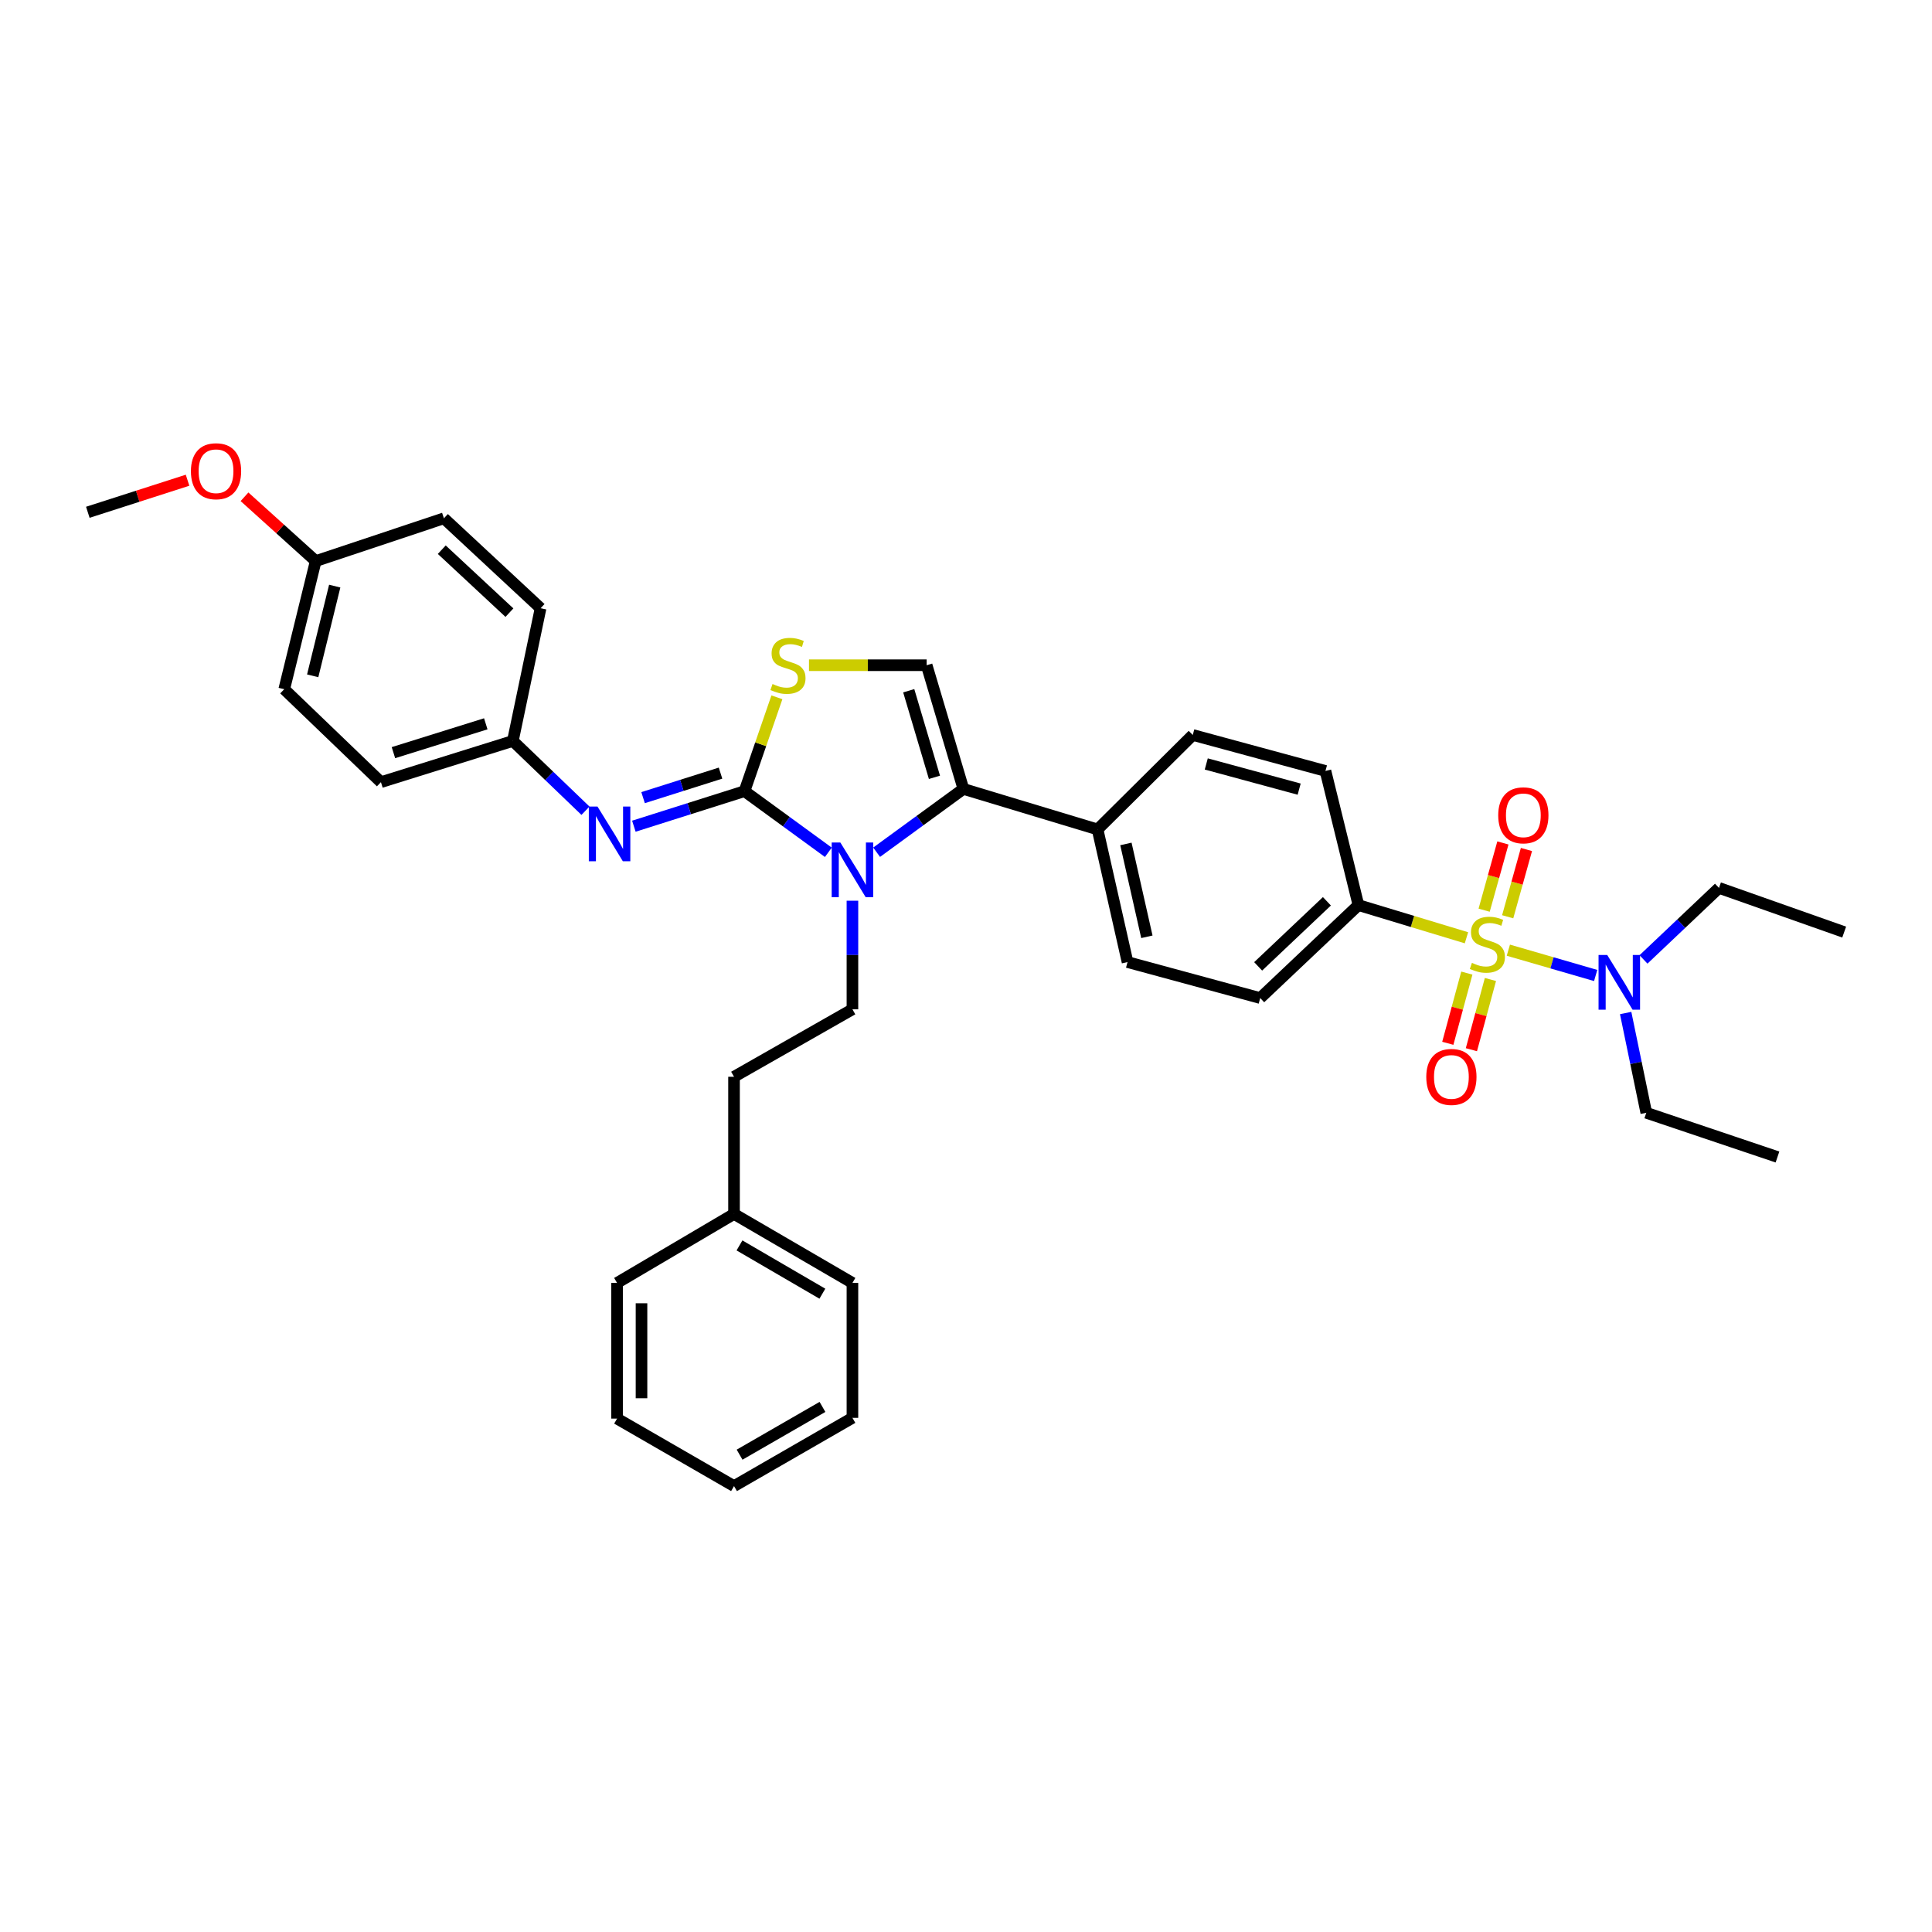 <?xml version='1.0' encoding='iso-8859-1'?>
<svg version='1.1' baseProfile='full'
              xmlns='http://www.w3.org/2000/svg'
                      xmlns:rdkit='http://www.rdkit.org/xml'
                      xmlns:xlink='http://www.w3.org/1999/xlink'
                  xml:space='preserve'
width='1000px' height='1000px' viewBox='0 0 1000 1000'>
<!-- END OF HEADER -->
<rect style='opacity:1.0;fill:#FFFFFF;stroke:none' width='1000' height='1000' x='0' y='0'> </rect>
<path class='bond-6' d='M 759.038,485.392 L 731.082,476.937' style='fill:none;fill-rule:evenodd;stroke:#CCCC00;stroke-width:6px;stroke-linecap:butt;stroke-linejoin:miter;stroke-opacity:1' />
<path class='bond-6' d='M 731.082,476.937 L 703.125,468.482' style='fill:none;fill-rule:evenodd;stroke:#000000;stroke-width:6px;stroke-linecap:butt;stroke-linejoin:miter;stroke-opacity:1' />
<path class='bond-7' d='M 780.719,491.812 L 803.317,498.361' style='fill:none;fill-rule:evenodd;stroke:#CCCC00;stroke-width:6px;stroke-linecap:butt;stroke-linejoin:miter;stroke-opacity:1' />
<path class='bond-7' d='M 803.317,498.361 L 825.916,504.91' style='fill:none;fill-rule:evenodd;stroke:#0000FF;stroke-width:6px;stroke-linecap:butt;stroke-linejoin:miter;stroke-opacity:1' />
<path class='bond-9' d='M 759.239,503.669 L 754.31,521.84' style='fill:none;fill-rule:evenodd;stroke:#CCCC00;stroke-width:6px;stroke-linecap:butt;stroke-linejoin:miter;stroke-opacity:1' />
<path class='bond-9' d='M 754.31,521.84 L 749.382,540.011' style='fill:none;fill-rule:evenodd;stroke:#FF0000;stroke-width:6px;stroke-linecap:butt;stroke-linejoin:miter;stroke-opacity:1' />
<path class='bond-9' d='M 771.448,506.98 L 766.52,525.151' style='fill:none;fill-rule:evenodd;stroke:#CCCC00;stroke-width:6px;stroke-linecap:butt;stroke-linejoin:miter;stroke-opacity:1' />
<path class='bond-9' d='M 766.52,525.151 L 761.591,543.323' style='fill:none;fill-rule:evenodd;stroke:#FF0000;stroke-width:6px;stroke-linecap:butt;stroke-linejoin:miter;stroke-opacity:1' />
<path class='bond-10' d='M 780.375,474.513 L 785.23,457.107' style='fill:none;fill-rule:evenodd;stroke:#CCCC00;stroke-width:6px;stroke-linecap:butt;stroke-linejoin:miter;stroke-opacity:1' />
<path class='bond-10' d='M 785.23,457.107 L 790.085,439.702' style='fill:none;fill-rule:evenodd;stroke:#FF0000;stroke-width:6px;stroke-linecap:butt;stroke-linejoin:miter;stroke-opacity:1' />
<path class='bond-10' d='M 768.191,471.114 L 773.045,453.709' style='fill:none;fill-rule:evenodd;stroke:#CCCC00;stroke-width:6px;stroke-linecap:butt;stroke-linejoin:miter;stroke-opacity:1' />
<path class='bond-10' d='M 773.045,453.709 L 777.9,436.304' style='fill:none;fill-rule:evenodd;stroke:#FF0000;stroke-width:6px;stroke-linecap:butt;stroke-linejoin:miter;stroke-opacity:1' />
<path class='bond-0' d='M 385.355,409.504 L 407.053,425.328' style='fill:none;fill-rule:evenodd;stroke:#000000;stroke-width:6px;stroke-linecap:butt;stroke-linejoin:miter;stroke-opacity:1' />
<path class='bond-0' d='M 407.053,425.328 L 428.751,441.151' style='fill:none;fill-rule:evenodd;stroke:#0000FF;stroke-width:6px;stroke-linecap:butt;stroke-linejoin:miter;stroke-opacity:1' />
<path class='bond-5' d='M 385.355,409.504 L 356.72,418.572' style='fill:none;fill-rule:evenodd;stroke:#000000;stroke-width:6px;stroke-linecap:butt;stroke-linejoin:miter;stroke-opacity:1' />
<path class='bond-5' d='M 356.72,418.572 L 328.084,427.64' style='fill:none;fill-rule:evenodd;stroke:#0000FF;stroke-width:6px;stroke-linecap:butt;stroke-linejoin:miter;stroke-opacity:1' />
<path class='bond-5' d='M 372.946,400.165 L 352.901,406.512' style='fill:none;fill-rule:evenodd;stroke:#000000;stroke-width:6px;stroke-linecap:butt;stroke-linejoin:miter;stroke-opacity:1' />
<path class='bond-5' d='M 352.901,406.512 L 332.856,412.859' style='fill:none;fill-rule:evenodd;stroke:#0000FF;stroke-width:6px;stroke-linecap:butt;stroke-linejoin:miter;stroke-opacity:1' />
<path class='bond-36' d='M 385.355,409.504 L 393.741,385.215' style='fill:none;fill-rule:evenodd;stroke:#000000;stroke-width:6px;stroke-linecap:butt;stroke-linejoin:miter;stroke-opacity:1' />
<path class='bond-36' d='M 393.741,385.215 L 402.126,360.925' style='fill:none;fill-rule:evenodd;stroke:#CCCC00;stroke-width:6px;stroke-linecap:butt;stroke-linejoin:miter;stroke-opacity:1' />
<path class='bond-1' d='M 453.737,441.112 L 476.194,424.728' style='fill:none;fill-rule:evenodd;stroke:#0000FF;stroke-width:6px;stroke-linecap:butt;stroke-linejoin:miter;stroke-opacity:1' />
<path class='bond-1' d='M 476.194,424.728 L 498.651,408.344' style='fill:none;fill-rule:evenodd;stroke:#000000;stroke-width:6px;stroke-linecap:butt;stroke-linejoin:miter;stroke-opacity:1' />
<path class='bond-8' d='M 441.219,466.209 L 441.219,494.314' style='fill:none;fill-rule:evenodd;stroke:#0000FF;stroke-width:6px;stroke-linecap:butt;stroke-linejoin:miter;stroke-opacity:1' />
<path class='bond-8' d='M 441.219,494.314 L 441.219,522.42' style='fill:none;fill-rule:evenodd;stroke:#000000;stroke-width:6px;stroke-linecap:butt;stroke-linejoin:miter;stroke-opacity:1' />
<path class='bond-2' d='M 498.651,408.344 L 568.1,429.308' style='fill:none;fill-rule:evenodd;stroke:#000000;stroke-width:6px;stroke-linecap:butt;stroke-linejoin:miter;stroke-opacity:1' />
<path class='bond-4' d='M 498.651,408.344 L 479.633,344.321' style='fill:none;fill-rule:evenodd;stroke:#000000;stroke-width:6px;stroke-linecap:butt;stroke-linejoin:miter;stroke-opacity:1' />
<path class='bond-4' d='M 483.672,402.343 L 470.36,357.527' style='fill:none;fill-rule:evenodd;stroke:#000000;stroke-width:6px;stroke-linecap:butt;stroke-linejoin:miter;stroke-opacity:1' />
<path class='bond-3' d='M 418.733,344.321 L 449.183,344.321' style='fill:none;fill-rule:evenodd;stroke:#CCCC00;stroke-width:6px;stroke-linecap:butt;stroke-linejoin:miter;stroke-opacity:1' />
<path class='bond-3' d='M 449.183,344.321 L 479.633,344.321' style='fill:none;fill-rule:evenodd;stroke:#000000;stroke-width:6px;stroke-linecap:butt;stroke-linejoin:miter;stroke-opacity:1' />
<path class='bond-12' d='M 303.037,419.632 L 284.245,401.574' style='fill:none;fill-rule:evenodd;stroke:#0000FF;stroke-width:6px;stroke-linecap:butt;stroke-linejoin:miter;stroke-opacity:1' />
<path class='bond-12' d='M 284.245,401.574 L 265.453,383.515' style='fill:none;fill-rule:evenodd;stroke:#000000;stroke-width:6px;stroke-linecap:butt;stroke-linejoin:miter;stroke-opacity:1' />
<path class='bond-13' d='M 703.125,468.482 L 652.286,516.594' style='fill:none;fill-rule:evenodd;stroke:#000000;stroke-width:6px;stroke-linecap:butt;stroke-linejoin:miter;stroke-opacity:1' />
<path class='bond-13' d='M 686.804,466.51 L 651.217,500.189' style='fill:none;fill-rule:evenodd;stroke:#000000;stroke-width:6px;stroke-linecap:butt;stroke-linejoin:miter;stroke-opacity:1' />
<path class='bond-14' d='M 703.125,468.482 L 686.055,399.04' style='fill:none;fill-rule:evenodd;stroke:#000000;stroke-width:6px;stroke-linecap:butt;stroke-linejoin:miter;stroke-opacity:1' />
<path class='bond-25' d='M 850.667,496.597 L 870.205,478.087' style='fill:none;fill-rule:evenodd;stroke:#0000FF;stroke-width:6px;stroke-linecap:butt;stroke-linejoin:miter;stroke-opacity:1' />
<path class='bond-25' d='M 870.205,478.087 L 889.742,459.577' style='fill:none;fill-rule:evenodd;stroke:#000000;stroke-width:6px;stroke-linecap:butt;stroke-linejoin:miter;stroke-opacity:1' />
<path class='bond-26' d='M 841.436,524.339 L 846.775,550.156' style='fill:none;fill-rule:evenodd;stroke:#0000FF;stroke-width:6px;stroke-linecap:butt;stroke-linejoin:miter;stroke-opacity:1' />
<path class='bond-26' d='M 846.775,550.156 L 852.115,575.972' style='fill:none;fill-rule:evenodd;stroke:#000000;stroke-width:6px;stroke-linecap:butt;stroke-linejoin:miter;stroke-opacity:1' />
<path class='bond-17' d='M 441.219,522.42 L 379.93,557.334' style='fill:none;fill-rule:evenodd;stroke:#000000;stroke-width:6px;stroke-linecap:butt;stroke-linejoin:miter;stroke-opacity:1' />
<path class='bond-11' d='M 568.1,429.308 L 617.372,380.416' style='fill:none;fill-rule:evenodd;stroke:#000000;stroke-width:6px;stroke-linecap:butt;stroke-linejoin:miter;stroke-opacity:1' />
<path class='bond-35' d='M 568.1,429.308 L 583.61,497.97' style='fill:none;fill-rule:evenodd;stroke:#000000;stroke-width:6px;stroke-linecap:butt;stroke-linejoin:miter;stroke-opacity:1' />
<path class='bond-35' d='M 582.765,436.82 L 593.623,484.884' style='fill:none;fill-rule:evenodd;stroke:#000000;stroke-width:6px;stroke-linecap:butt;stroke-linejoin:miter;stroke-opacity:1' />
<path class='bond-19' d='M 265.453,383.515 L 279.804,314.832' style='fill:none;fill-rule:evenodd;stroke:#000000;stroke-width:6px;stroke-linecap:butt;stroke-linejoin:miter;stroke-opacity:1' />
<path class='bond-20' d='M 265.453,383.515 L 197.171,404.845' style='fill:none;fill-rule:evenodd;stroke:#000000;stroke-width:6px;stroke-linecap:butt;stroke-linejoin:miter;stroke-opacity:1' />
<path class='bond-20' d='M 251.439,374.64 L 203.642,389.571' style='fill:none;fill-rule:evenodd;stroke:#000000;stroke-width:6px;stroke-linecap:butt;stroke-linejoin:miter;stroke-opacity:1' />
<path class='bond-16' d='M 652.286,516.594 L 583.61,497.97' style='fill:none;fill-rule:evenodd;stroke:#000000;stroke-width:6px;stroke-linecap:butt;stroke-linejoin:miter;stroke-opacity:1' />
<path class='bond-15' d='M 686.055,399.04 L 617.372,380.416' style='fill:none;fill-rule:evenodd;stroke:#000000;stroke-width:6px;stroke-linecap:butt;stroke-linejoin:miter;stroke-opacity:1' />
<path class='bond-15' d='M 672.442,408.455 L 624.363,395.419' style='fill:none;fill-rule:evenodd;stroke:#000000;stroke-width:6px;stroke-linecap:butt;stroke-linejoin:miter;stroke-opacity:1' />
<path class='bond-23' d='M 379.93,557.334 L 379.93,628.343' style='fill:none;fill-rule:evenodd;stroke:#000000;stroke-width:6px;stroke-linecap:butt;stroke-linejoin:miter;stroke-opacity:1' />
<path class='bond-18' d='M 163.41,290.404 L 147.119,356.739' style='fill:none;fill-rule:evenodd;stroke:#000000;stroke-width:6px;stroke-linecap:butt;stroke-linejoin:miter;stroke-opacity:1' />
<path class='bond-18' d='M 173.251,303.371 L 161.848,349.806' style='fill:none;fill-rule:evenodd;stroke:#000000;stroke-width:6px;stroke-linecap:butt;stroke-linejoin:miter;stroke-opacity:1' />
<path class='bond-24' d='M 163.41,290.404 L 144.983,273.767' style='fill:none;fill-rule:evenodd;stroke:#000000;stroke-width:6px;stroke-linecap:butt;stroke-linejoin:miter;stroke-opacity:1' />
<path class='bond-24' d='M 144.983,273.767 L 126.556,257.129' style='fill:none;fill-rule:evenodd;stroke:#FF0000;stroke-width:6px;stroke-linecap:butt;stroke-linejoin:miter;stroke-opacity:1' />
<path class='bond-37' d='M 163.41,290.404 L 229.773,268.273' style='fill:none;fill-rule:evenodd;stroke:#000000;stroke-width:6px;stroke-linecap:butt;stroke-linejoin:miter;stroke-opacity:1' />
<path class='bond-21' d='M 279.804,314.832 L 229.773,268.273' style='fill:none;fill-rule:evenodd;stroke:#000000;stroke-width:6px;stroke-linecap:butt;stroke-linejoin:miter;stroke-opacity:1' />
<path class='bond-21' d='M 263.682,317.109 L 228.66,284.517' style='fill:none;fill-rule:evenodd;stroke:#000000;stroke-width:6px;stroke-linecap:butt;stroke-linejoin:miter;stroke-opacity:1' />
<path class='bond-22' d='M 197.171,404.845 L 147.119,356.739' style='fill:none;fill-rule:evenodd;stroke:#000000;stroke-width:6px;stroke-linecap:butt;stroke-linejoin:miter;stroke-opacity:1' />
<path class='bond-27' d='M 379.93,628.343 L 441.219,664.038' style='fill:none;fill-rule:evenodd;stroke:#000000;stroke-width:6px;stroke-linecap:butt;stroke-linejoin:miter;stroke-opacity:1' />
<path class='bond-27' d='M 382.757,644.629 L 425.66,669.615' style='fill:none;fill-rule:evenodd;stroke:#000000;stroke-width:6px;stroke-linecap:butt;stroke-linejoin:miter;stroke-opacity:1' />
<path class='bond-28' d='M 379.93,628.343 L 319.392,664.038' style='fill:none;fill-rule:evenodd;stroke:#000000;stroke-width:6px;stroke-linecap:butt;stroke-linejoin:miter;stroke-opacity:1' />
<path class='bond-29' d='M 97.076,248.563 L 71.265,256.861' style='fill:none;fill-rule:evenodd;stroke:#FF0000;stroke-width:6px;stroke-linecap:butt;stroke-linejoin:miter;stroke-opacity:1' />
<path class='bond-29' d='M 71.265,256.861 L 45.455,265.16' style='fill:none;fill-rule:evenodd;stroke:#000000;stroke-width:6px;stroke-linecap:butt;stroke-linejoin:miter;stroke-opacity:1' />
<path class='bond-30' d='M 889.742,459.577 L 954.545,482.446' style='fill:none;fill-rule:evenodd;stroke:#000000;stroke-width:6px;stroke-linecap:butt;stroke-linejoin:miter;stroke-opacity:1' />
<path class='bond-31' d='M 852.115,575.972 L 920.018,598.855' style='fill:none;fill-rule:evenodd;stroke:#000000;stroke-width:6px;stroke-linecap:butt;stroke-linejoin:miter;stroke-opacity:1' />
<path class='bond-32' d='M 441.219,664.038 L 441.219,733.88' style='fill:none;fill-rule:evenodd;stroke:#000000;stroke-width:6px;stroke-linecap:butt;stroke-linejoin:miter;stroke-opacity:1' />
<path class='bond-33' d='M 319.392,664.038 L 319.392,734.267' style='fill:none;fill-rule:evenodd;stroke:#000000;stroke-width:6px;stroke-linecap:butt;stroke-linejoin:miter;stroke-opacity:1' />
<path class='bond-33' d='M 332.042,674.572 L 332.042,723.732' style='fill:none;fill-rule:evenodd;stroke:#000000;stroke-width:6px;stroke-linecap:butt;stroke-linejoin:miter;stroke-opacity:1' />
<path class='bond-38' d='M 441.219,733.88 L 379.93,769.195' style='fill:none;fill-rule:evenodd;stroke:#000000;stroke-width:6px;stroke-linecap:butt;stroke-linejoin:miter;stroke-opacity:1' />
<path class='bond-38' d='M 425.71,728.217 L 382.808,752.937' style='fill:none;fill-rule:evenodd;stroke:#000000;stroke-width:6px;stroke-linecap:butt;stroke-linejoin:miter;stroke-opacity:1' />
<path class='bond-34' d='M 319.392,734.267 L 379.93,769.195' style='fill:none;fill-rule:evenodd;stroke:#000000;stroke-width:6px;stroke-linecap:butt;stroke-linejoin:miter;stroke-opacity:1' />
<path  class='atom-0' d='M 761.861 498.385
Q 762.181 498.505, 763.501 499.065
Q 764.821 499.625, 766.261 499.985
Q 767.741 500.305, 769.181 500.305
Q 771.861 500.305, 773.421 499.025
Q 774.981 497.705, 774.981 495.425
Q 774.981 493.865, 774.181 492.905
Q 773.421 491.945, 772.221 491.425
Q 771.021 490.905, 769.021 490.305
Q 766.501 489.545, 764.981 488.825
Q 763.501 488.105, 762.421 486.585
Q 761.381 485.065, 761.381 482.505
Q 761.381 478.945, 763.781 476.745
Q 766.221 474.545, 771.021 474.545
Q 774.301 474.545, 778.021 476.105
L 777.101 479.185
Q 773.701 477.785, 771.141 477.785
Q 768.381 477.785, 766.861 478.945
Q 765.341 480.065, 765.381 482.025
Q 765.381 483.545, 766.141 484.465
Q 766.941 485.385, 768.061 485.905
Q 769.221 486.425, 771.141 487.025
Q 773.701 487.825, 775.221 488.625
Q 776.741 489.425, 777.821 491.065
Q 778.941 492.665, 778.941 495.425
Q 778.941 499.345, 776.301 501.465
Q 773.701 503.545, 769.341 503.545
Q 766.821 503.545, 764.901 502.985
Q 763.021 502.465, 760.781 501.545
L 761.861 498.385
' fill='#CCCC00'/>
<path  class='atom-2' d='M 434.959 436.084
L 444.239 451.084
Q 445.159 452.564, 446.639 455.244
Q 448.119 457.924, 448.199 458.084
L 448.199 436.084
L 451.959 436.084
L 451.959 464.404
L 448.079 464.404
L 438.119 448.004
Q 436.959 446.084, 435.719 443.884
Q 434.519 441.684, 434.159 441.004
L 434.159 464.404
L 430.479 464.404
L 430.479 436.084
L 434.959 436.084
' fill='#0000FF'/>
<path  class='atom-4' d='M 399.858 354.041
Q 400.178 354.161, 401.498 354.721
Q 402.818 355.281, 404.258 355.641
Q 405.738 355.961, 407.178 355.961
Q 409.858 355.961, 411.418 354.681
Q 412.978 353.361, 412.978 351.081
Q 412.978 349.521, 412.178 348.561
Q 411.418 347.601, 410.218 347.081
Q 409.018 346.561, 407.018 345.961
Q 404.498 345.201, 402.978 344.481
Q 401.498 343.761, 400.418 342.241
Q 399.378 340.721, 399.378 338.161
Q 399.378 334.601, 401.778 332.401
Q 404.218 330.201, 409.018 330.201
Q 412.298 330.201, 416.018 331.761
L 415.098 334.841
Q 411.698 333.441, 409.138 333.441
Q 406.378 333.441, 404.858 334.601
Q 403.338 335.721, 403.378 337.681
Q 403.378 339.201, 404.138 340.121
Q 404.938 341.041, 406.058 341.561
Q 407.218 342.081, 409.138 342.681
Q 411.698 343.481, 413.218 344.281
Q 414.738 345.081, 415.818 346.721
Q 416.938 348.321, 416.938 351.081
Q 416.938 355.001, 414.298 357.121
Q 411.698 359.201, 407.338 359.201
Q 404.818 359.201, 402.898 358.641
Q 401.018 358.121, 398.778 357.201
L 399.858 354.041
' fill='#CCCC00'/>
<path  class='atom-6' d='M 309.253 417.461
L 318.533 432.461
Q 319.453 433.941, 320.933 436.621
Q 322.413 439.301, 322.493 439.461
L 322.493 417.461
L 326.253 417.461
L 326.253 445.781
L 322.373 445.781
L 312.413 429.381
Q 311.253 427.461, 310.013 425.261
Q 308.813 423.061, 308.453 422.381
L 308.453 445.781
L 304.773 445.781
L 304.773 417.461
L 309.253 417.461
' fill='#0000FF'/>
<path  class='atom-8' d='M 831.891 494.296
L 841.171 509.296
Q 842.091 510.776, 843.571 513.456
Q 845.051 516.136, 845.131 516.296
L 845.131 494.296
L 848.891 494.296
L 848.891 522.616
L 845.011 522.616
L 835.051 506.216
Q 833.891 504.296, 832.651 502.096
Q 831.451 499.896, 831.091 499.216
L 831.091 522.616
L 827.411 522.616
L 827.411 494.296
L 831.891 494.296
' fill='#0000FF'/>
<path  class='atom-10' d='M 738.238 557.414
Q 738.238 550.614, 741.598 546.814
Q 744.958 543.014, 751.238 543.014
Q 757.518 543.014, 760.878 546.814
Q 764.238 550.614, 764.238 557.414
Q 764.238 564.294, 760.838 568.214
Q 757.438 572.094, 751.238 572.094
Q 744.998 572.094, 741.598 568.214
Q 738.238 564.334, 738.238 557.414
M 751.238 568.894
Q 755.558 568.894, 757.878 566.014
Q 760.238 563.094, 760.238 557.414
Q 760.238 551.854, 757.878 549.054
Q 755.558 546.214, 751.238 546.214
Q 746.918 546.214, 744.558 549.014
Q 742.238 551.814, 742.238 557.414
Q 742.238 563.134, 744.558 566.014
Q 746.918 568.894, 751.238 568.894
' fill='#FF0000'/>
<path  class='atom-11' d='M 775.478 422.002
Q 775.478 415.202, 778.838 411.402
Q 782.198 407.602, 788.478 407.602
Q 794.758 407.602, 798.118 411.402
Q 801.478 415.202, 801.478 422.002
Q 801.478 428.882, 798.078 432.802
Q 794.678 436.682, 788.478 436.682
Q 782.238 436.682, 778.838 432.802
Q 775.478 428.922, 775.478 422.002
M 788.478 433.482
Q 792.798 433.482, 795.118 430.602
Q 797.478 427.682, 797.478 422.002
Q 797.478 416.442, 795.118 413.642
Q 792.798 410.802, 788.478 410.802
Q 784.158 410.802, 781.798 413.602
Q 779.478 416.402, 779.478 422.002
Q 779.478 427.722, 781.798 430.602
Q 784.158 433.482, 788.478 433.482
' fill='#FF0000'/>
<path  class='atom-25' d='M 98.818 243.903
Q 98.818 237.103, 102.178 233.303
Q 105.538 229.503, 111.818 229.503
Q 118.098 229.503, 121.458 233.303
Q 124.818 237.103, 124.818 243.903
Q 124.818 250.783, 121.418 254.703
Q 118.018 258.583, 111.818 258.583
Q 105.578 258.583, 102.178 254.703
Q 98.818 250.823, 98.818 243.903
M 111.818 255.383
Q 116.138 255.383, 118.458 252.503
Q 120.818 249.583, 120.818 243.903
Q 120.818 238.343, 118.458 235.543
Q 116.138 232.703, 111.818 232.703
Q 107.498 232.703, 105.138 235.503
Q 102.818 238.303, 102.818 243.903
Q 102.818 249.623, 105.138 252.503
Q 107.498 255.383, 111.818 255.383
' fill='#FF0000'/>
</svg>
